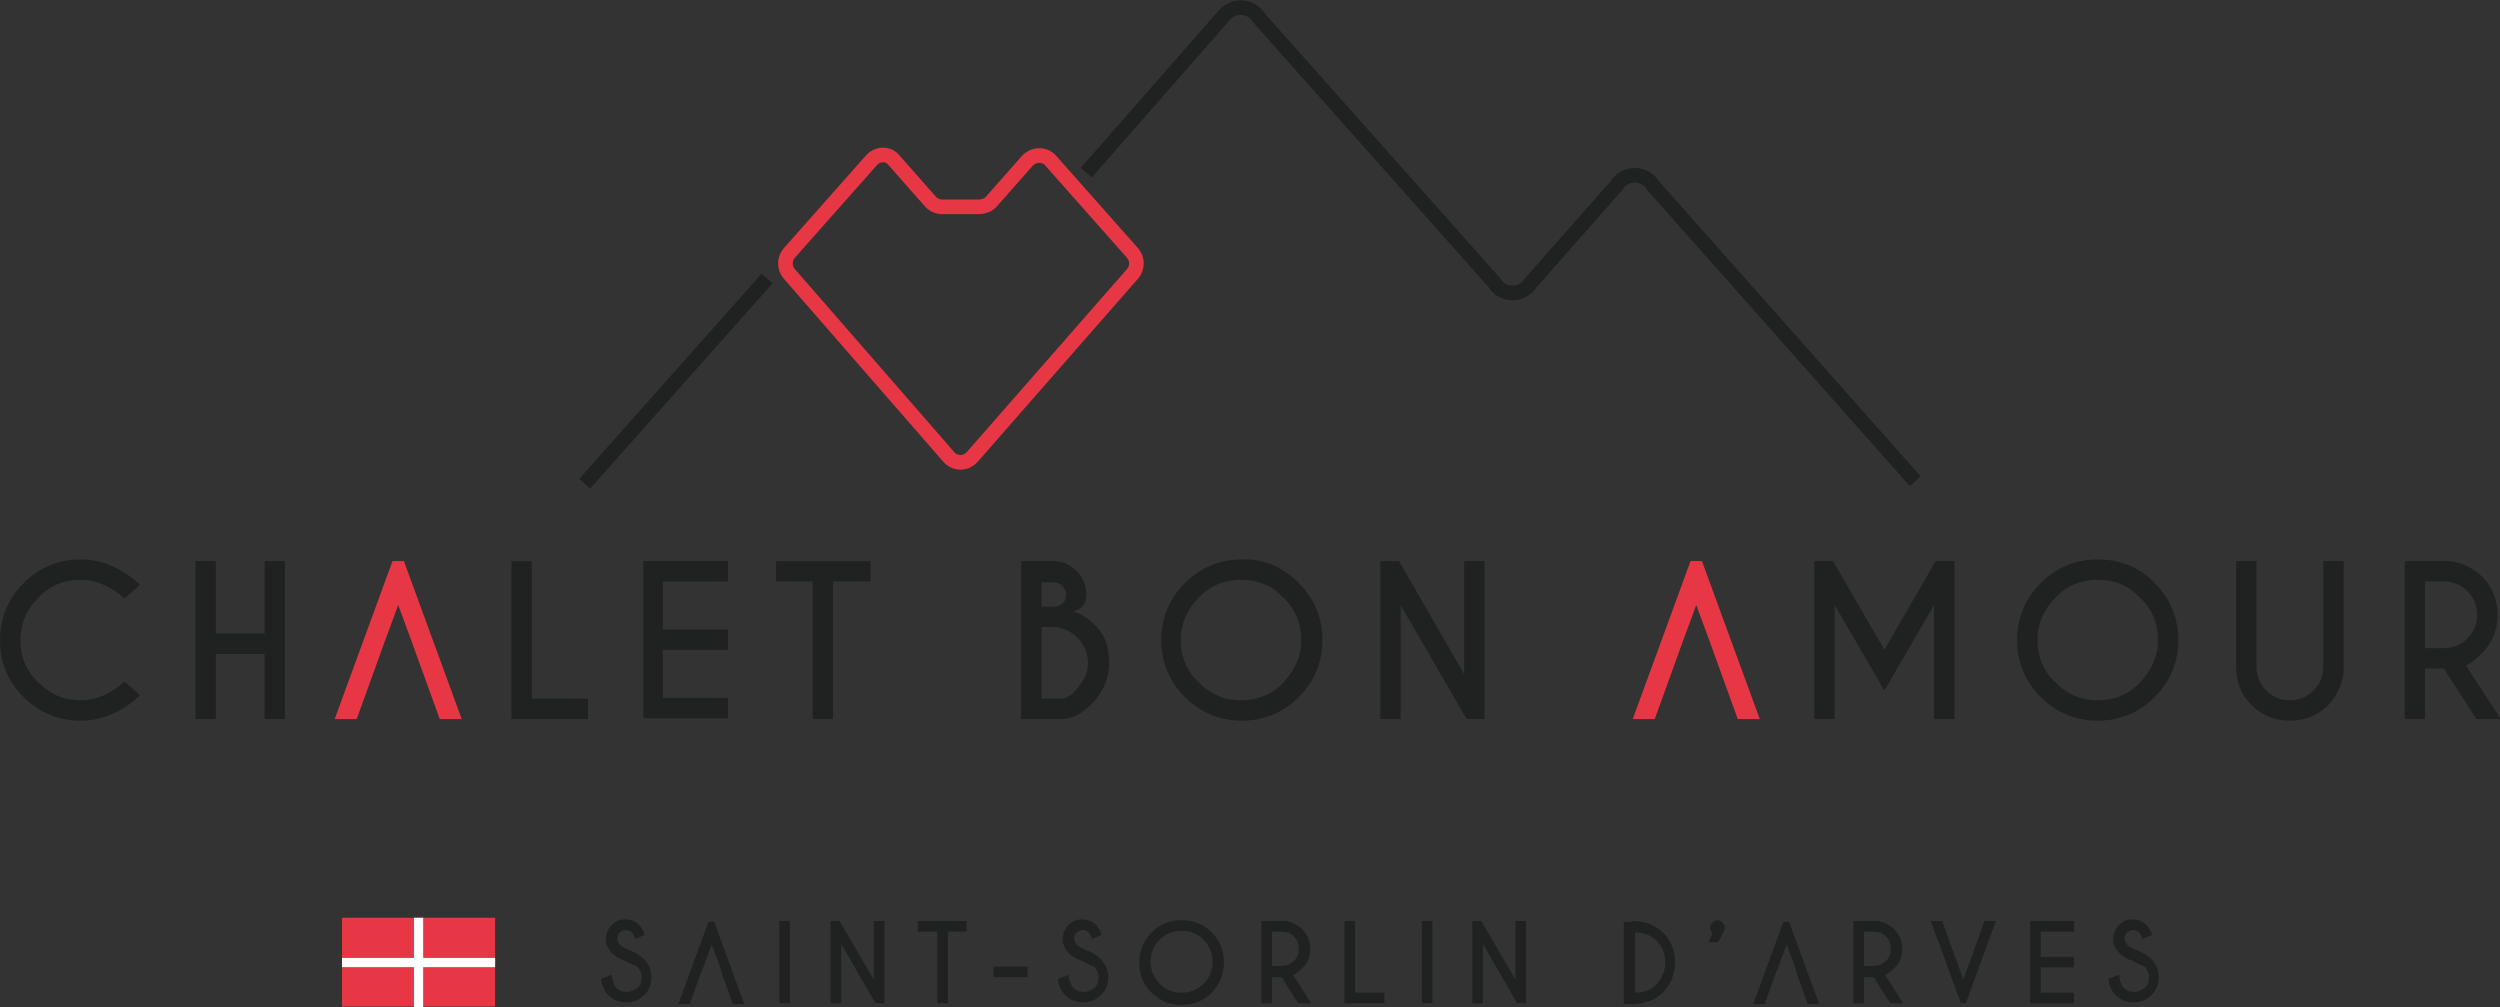 <?xml version="1.0" encoding="UTF-8"?> <!-- Generator: Adobe Illustrator 25.3.0, SVG Export Plug-In . SVG Version: 6.00 Build 0) --> <svg xmlns="http://www.w3.org/2000/svg" xmlns:xlink="http://www.w3.org/1999/xlink" version="1.1" id="Calque_1" x="0px" y="0px" viewBox="0 0 307 123.7" style="enable-background:new 0 0 307 123.7;" xml:space="preserve"><rect x="0" y="0" width="307" height="123.7" fill="#333333" stroke="none"/> <style type="text/css"> .st0{fill:#202121;} .st1{fill:#E73744;} .st2{fill:none;stroke:#202121;stroke-width:1.797;stroke-miterlimit:10;} .st3{fill:none;stroke:#E73744;stroke-width:1.797;stroke-miterlimit:10;} .st4{fill:none;stroke:#FFFFFF;stroke-width:1.129;stroke-miterlimit:10;} </style> <g> <g> <path class="st0" d="M15.3,83.7l1.9,1.7c-2.3,2.1-4.7,3.1-7.3,3.1c-2.7,0-5.1-1-7-2.9C1,83.7,0,81.4,0,78.6c0-2.7,1-5.1,2.9-7 c1.9-1.9,4.3-2.9,7-2.9c2.6,0,5,1,7.3,3.1l-1.9,1.7c-1.7-1.5-3.5-2.3-5.4-2.3c-2,0-3.8,0.7-5.2,2.2c-1.4,1.4-2.2,3.2-2.2,5.2 c0,2,0.7,3.8,2.2,5.2C6.2,85.3,7.9,86,9.9,86C11.8,86,13.6,85.2,15.3,83.7z"></path> <path class="st0" d="M26.5,80.3v8H24V68.9h2.5v8.9h6v-8.9H35v19.4h-2.5v-8H26.5z"></path> <path class="st0" d="M62.8,88.3V68.9h2.5v16.9h6.9v2.5H62.8z"></path> <path class="st0" d="M89.4,68.9v2.5h-8v5.9h8v2.5h-8v5.9h8v2.5H79V68.9H89.4z"></path> <path class="st0" d="M102.3,71.4v16.9h-2.5V71.4h-4.5v-2.5h11.6v2.5H102.3z"></path> <path class="st0" d="M129.3,68.9c1.1,0,2.1,0.4,2.9,1.2c0.8,0.8,1.2,1.8,1.2,2.9c0,1.2-0.6,1.9-1.7,2.1c0.8,0.1,1.8,0.7,2.9,1.8 c1.1,1.1,1.6,2.6,1.6,4.5c0,1.9-0.7,3.5-2,4.9c-1.3,1.3-2.5,2-3.8,2v0h-5V68.9H129.3z M127.9,71.4v3.1h1.6c0.4,0,0.7-0.2,1-0.4 c0.3-0.3,0.4-0.6,0.4-1.1c0-0.5-0.2-0.8-0.5-1.1c-0.3-0.3-0.7-0.4-1.2-0.4H127.9z M127.9,77.1v8.7h2.5v0c0.5,0,1.2-0.4,1.9-1.3 c0.8-0.9,1.3-1.9,1.3-3.1c0-1.2-0.4-2.2-1.3-3.1c-0.8-0.8-1.9-1.3-3.1-1.3H127.9z"></path> <path class="st0" d="M159.5,71.6c1.9,1.9,2.9,4.3,2.9,7c0,2.7-1,5.1-2.9,7c-1.9,1.9-4.3,2.9-7,2.9c-2.7,0-5.1-1-7-2.9 c-1.9-1.9-2.9-4.3-2.9-7c0-2.7,1-5.1,2.9-7c1.9-1.9,4.3-2.9,7-2.9C155.2,68.6,157.5,69.6,159.5,71.6z M152.4,71.2 c-2,0-3.8,0.7-5.2,2.2c-1.4,1.4-2.2,3.2-2.2,5.2c0,2,0.7,3.8,2.2,5.2c1.5,1.5,3.2,2.2,5.2,2.2c2,0,3.8-0.7,5.2-2.2 c1.4-1.5,2.2-3.2,2.2-5.2c0-2-0.7-3.8-2.2-5.2C156.2,71.9,154.5,71.2,152.4,71.2z"></path> <path class="st0" d="M169.5,68.9h2.3l8,13.9V68.9h2.5v19.4h-2.2l-8.1-14v14h-2.5V68.9z"></path> <path class="st1" d="M210,78.9l-1.7-4.6l-1.7,4.6l-0.9,2.5l-2.5,6.9h-2.7l7.1-19.4h1.4l7.1,19.4h-2.7l-2.5-6.9L210,78.9z"></path> <path class="st0" d="M225.1,68.9l6.3,10.9l6.3-10.9h2.3v19.4h-2.5v-14l-6.1,10.5l-6.1-10.5v14h-2.5V68.9H225.1z"></path> <path class="st0" d="M264.6,71.6c1.9,1.9,2.9,4.3,2.9,7c0,2.7-1,5.1-2.9,7c-1.9,1.9-4.3,2.9-7,2.9s-5.1-1-7-2.9 c-1.9-1.9-2.9-4.3-2.9-7c0-2.7,1-5.1,2.9-7c1.9-1.9,4.3-2.9,7-2.9S262.7,69.6,264.6,71.6z M257.6,71.2c-2,0-3.8,0.7-5.2,2.2 c-1.4,1.4-2.2,3.2-2.2,5.2c0,2,0.7,3.8,2.2,5.2c1.5,1.5,3.2,2.2,5.2,2.2c2,0,3.8-0.7,5.2-2.2c1.4-1.5,2.2-3.2,2.2-5.2 c0-2-0.7-3.8-2.2-5.2C261.4,71.9,259.7,71.2,257.6,71.2z"></path> <path class="st0" d="M285.3,68.9h2.5v13.7c-0.2,1.6-0.9,2.9-1.9,4c-1.3,1.3-2.9,1.9-4.7,1.9c-1.8,0-3.4-0.6-4.7-1.9 c-1.3-1.3-1.9-2.8-1.9-4.7v-13h2.5v13c0,1.1,0.4,2.1,1.2,2.9c0.8,0.8,1.8,1.2,2.9,1.2c1.1,0,2.1-0.4,2.9-1.2 c0.8-0.8,1.2-1.8,1.2-2.9V68.9z"></path> <path class="st0" d="M300.1,82.1h-2.3v6.2h-2.5V68.9h5.5c1.6,0.2,2.9,0.9,4,1.9c1.3,1.3,1.9,2.9,1.9,4.7c0,1.8-0.6,3.4-1.9,4.7 c-0.9,0.9-1.6,1.4-2,1.5l4.3,6.6h-3L300.1,82.1z M297.8,71.4v8.2h2.3c1.1,0,2.1-0.4,2.9-1.2c0.8-0.8,1.2-1.8,1.2-2.9 c0-1.1-0.4-2.1-1.2-2.9c-0.8-0.8-1.8-1.2-2.9-1.2H297.8z"></path> </g> <path class="st1" d="M50.6,78.9l-1.7-4.6l-1.7,4.6l-0.9,2.5l-2.5,6.9h-2.7l7.1-19.4h1.4l7.1,19.4H54l-2.5-6.9L50.6,78.9z"></path> </g> <g> <path class="st2" d="M235.2,59.1L203,22.8c-1-1.7-3.5-1.7-4.5,0l-10.5,11.9c-1,1.7-3.5,1.7-4.5,0L154.6,2.2c-0.9-1.5-3-1.7-4.2-0.4 l-17,19.4"></path> <path class="st3" d="M121.7,24.8l4.5-5.1c0.8-0.8,2.1-0.8,2.8,0l10.1,11.4c0.6,0.7,0.6,1.8,0,2.5l-19.7,22.5 c-0.8,0.9-2.1,0.9-2.9,0L96.9,33.6c-0.6-0.7-0.6-1.8,0-2.5l10.1-11.4c0.8-0.9,2.1-0.9,2.8,0l4.5,5.1c0.4,0.4,0.9,0.6,1.4,0.6l2.2,0 l2.2,0C120.8,25.4,121.3,25.2,121.7,24.8z"></path> <line class="st2" x1="94.2" y1="34.2" x2="71.8" y2="59.4"></line> </g> <g> <g> <g> <path class="st0" d="M76.8,118c-0.7-0.2-1.3-0.6-1.7-1c-0.4-0.4-0.7-1-0.7-1.7c0-0.6,0.2-1.2,0.7-1.7c0.5-0.5,1-0.7,1.7-0.7 c0.6,0,1.2,0.2,1.7,0.7c0.3,0.3,0.5,0.7,0.7,1.2l-1.2,0.5c-0.1-0.4-0.3-0.6-0.4-0.8c-0.2-0.2-0.5-0.3-0.7-0.3 c-0.3,0-0.5,0.1-0.8,0.3c-0.2,0.2-0.3,0.5-0.3,0.7c0,0.3,0.1,0.5,0.3,0.8c0.2,0.2,0.6,0.4,1,0.6c0.8,0.3,1.5,0.7,2,1.2 c0.6,0.6,0.9,1.4,0.9,2.2c0,0.9-0.3,1.6-0.9,2.2s-1.4,0.9-2.2,0.9c-0.9,0-1.6-0.3-2.2-0.9c-0.5-0.5-0.8-1.2-0.9-2l1.3-0.5 c0.1,0.7,0.3,1.3,0.6,1.6c0.4,0.4,0.8,0.5,1.3,0.5c0.5,0,0.9-0.2,1.3-0.5c0.4-0.4,0.5-0.8,0.5-1.3c0-0.5-0.2-0.9-0.5-1.3 C77.8,118.5,77.3,118.3,76.8,118z"></path> <path class="st0" d="M88.3,118.4l-0.9-2.4l-0.9,2.4l-0.5,1.3l-1.3,3.6h-1.4l3.7-10.1h0.7l3.7,10.1h-1.4l-1.3-3.6L88.3,118.4z"></path> <path class="st0" d="M97,113.1v10.1h-1.3v-10.1H97z"></path> <path class="st0" d="M101.9,113.1h1.2l4.2,7.2v-7.2h1.3v10.1h-1.1l-4.2-7.3v7.3h-1.3V113.1z"></path> <path class="st0" d="M116.4,114.4v8.8h-1.3v-8.8h-2.4v-1.3h6v1.3H116.4z"></path> <path class="st0" d="M122,118.7h4.2v1.3H122V118.7z"></path> <path class="st0" d="M132.9,118c-0.7-0.2-1.3-0.6-1.7-1c-0.4-0.4-0.7-1-0.7-1.7c0-0.6,0.2-1.2,0.7-1.7c0.5-0.5,1-0.7,1.7-0.7 c0.6,0,1.2,0.2,1.7,0.7c0.3,0.3,0.5,0.7,0.7,1.2l-1.2,0.5c-0.1-0.4-0.3-0.6-0.4-0.8c-0.2-0.2-0.5-0.3-0.7-0.3 c-0.3,0-0.5,0.1-0.8,0.3c-0.2,0.2-0.3,0.5-0.3,0.7c0,0.3,0.1,0.5,0.3,0.8c0.2,0.2,0.6,0.4,1,0.6c0.8,0.3,1.5,0.7,2,1.2 c0.6,0.6,0.9,1.4,0.9,2.2c0,0.9-0.3,1.6-0.9,2.2s-1.4,0.9-2.2,0.9c-0.9,0-1.6-0.3-2.2-0.9c-0.5-0.5-0.8-1.2-0.9-2l1.3-0.5 c0.1,0.7,0.3,1.3,0.6,1.6c0.4,0.4,0.8,0.5,1.3,0.5c0.5,0,0.9-0.2,1.3-0.5c0.4-0.4,0.5-0.8,0.5-1.3c0-0.5-0.2-0.9-0.5-1.3 C133.8,118.5,133.4,118.3,132.9,118z"></path> <path class="st0" d="M148.8,114.5c1,1,1.5,2.2,1.5,3.7s-0.5,2.6-1.5,3.7c-1,1-2.2,1.5-3.7,1.5s-2.6-0.5-3.7-1.5 c-1-1-1.5-2.2-1.5-3.7s0.5-2.6,1.5-3.7c1-1,2.2-1.5,3.7-1.5S147.8,113.5,148.8,114.5z M145.1,114.3c-1.1,0-2,0.4-2.7,1.1 c-0.8,0.8-1.1,1.7-1.1,2.7s0.4,2,1.1,2.7c0.8,0.8,1.7,1.1,2.7,1.1c1.1,0,2-0.4,2.7-1.1c0.8-0.8,1.1-1.7,1.1-2.7s-0.4-2-1.1-2.7 C147.1,114.7,146.2,114.3,145.1,114.3z"></path> <path class="st0" d="M157.4,120h-1.2v3.2h-1.3v-10.1h2.9c0.8,0.1,1.5,0.4,2.1,1c0.7,0.7,1,1.5,1,2.4c0,1-0.3,1.8-1,2.4 c-0.5,0.5-0.8,0.7-1.1,0.8l2.2,3.5h-1.6L157.4,120z M156.2,114.4v4.2h1.2c0.6,0,1.1-0.2,1.5-0.6c0.4-0.4,0.6-0.9,0.6-1.5 c0-0.6-0.2-1.1-0.6-1.5c-0.4-0.4-0.9-0.6-1.5-0.6H156.2z"></path> <path class="st0" d="M165.1,123.2v-10.1h1.3v8.8h3.6v1.3H165.1z"></path> <path class="st0" d="M175.9,113.1v10.1h-1.3v-10.1H175.9z"></path> <path class="st0" d="M180.7,113.1h1.2l4.2,7.2v-7.2h1.3v10.1h-1.1l-4.2-7.3v7.3h-1.3V113.1z"></path> <path class="st0" d="M200.4,113.1c1.6,0,2.9,0.5,3.8,1.4c1,1,1.5,2.2,1.5,3.7c0,1.4-0.5,2.6-1.5,3.7c-0.9,0.9-2.2,1.4-3.8,1.4h-1 v-10.1H200.4z M200.8,114.5v7.4c1,0,1.9-0.3,2.6-1c0.7-0.8,1.1-1.7,1.1-2.7c0-1.1-0.4-2-1.1-2.7 C202.7,114.8,201.8,114.5,200.8,114.5z"></path> <path class="st0" d="M210.3,114.6c-0.2-0.2-0.3-0.4-0.3-0.7c0-0.3,0.1-0.5,0.3-0.6c0.2-0.2,0.4-0.3,0.6-0.3 c0.2,0,0.5,0.1,0.6,0.3c0.2,0.2,0.3,0.4,0.3,0.6c0,0.1,0,0.3-0.1,0.4l-0.7,1.4h-1.2L210.3,114.6z"></path> <path class="st0" d="M230.1,120h-1.2v3.2h-1.3v-10.1h2.9c0.8,0.1,1.5,0.4,2.1,1c0.7,0.7,1,1.5,1,2.4c0,1-0.3,1.8-1,2.4 c-0.5,0.5-0.8,0.7-1.1,0.8l2.2,3.5h-1.6L230.1,120z M228.9,114.4v4.2h1.2c0.6,0,1.1-0.2,1.5-0.6c0.4-0.4,0.6-0.9,0.6-1.5 c0-0.6-0.2-1.1-0.6-1.5c-0.4-0.4-0.9-0.6-1.5-0.6H228.9z"></path> <path class="st0" d="M240.8,123.2l-3.7-10.1h1.4l2.6,7.2l2.6-7.2h1.4l-3.7,10.1H240.8z"></path> <path class="st0" d="M254.7,113.1v1.3h-4.1v3.1h4.1v1.3h-4.1v3.1h4.1v1.3h-5.4v-10.1H254.7z"></path> <path class="st0" d="M261.9,118c-0.7-0.2-1.3-0.6-1.7-1c-0.4-0.4-0.7-1-0.7-1.7c0-0.6,0.2-1.2,0.7-1.7c0.5-0.5,1-0.7,1.7-0.7 c0.6,0,1.2,0.2,1.7,0.7c0.3,0.3,0.5,0.7,0.7,1.2l-1.2,0.5c-0.1-0.4-0.3-0.6-0.4-0.8c-0.2-0.2-0.5-0.3-0.7-0.3 c-0.3,0-0.5,0.1-0.8,0.3c-0.2,0.2-0.3,0.5-0.3,0.7c0,0.3,0.1,0.5,0.3,0.8c0.2,0.2,0.6,0.4,1,0.6c0.8,0.3,1.5,0.7,2,1.2 c0.6,0.6,0.9,1.4,0.9,2.2c0,0.9-0.3,1.6-0.9,2.2s-1.4,0.9-2.2,0.9c-0.9,0-1.6-0.3-2.2-0.9c-0.5-0.5-0.8-1.2-0.9-2l1.3-0.5 c0.1,0.7,0.3,1.3,0.6,1.6c0.4,0.4,0.8,0.5,1.3,0.5c0.5,0,0.9-0.2,1.3-0.5c0.4-0.4,0.5-0.8,0.5-1.3c0-0.5-0.2-0.9-0.5-1.3 C262.8,118.5,262.4,118.3,261.9,118z"></path> </g> <path class="st0" d="M220.3,118.4l-0.9-2.4l-0.9,2.4l-0.5,1.3l-1.3,3.6h-1.4l3.7-10.1h0.7l3.7,10.1h-1.4l-1.3-3.6L220.3,118.4z"></path> </g> <g> <rect x="42" y="112.7" class="st1" width="18.8" height="10.9"></rect> <g> <line class="st4" x1="51.4" y1="112.7" x2="51.4" y2="123.7"></line> <line class="st4" x1="42" y1="118.2" x2="60.8" y2="118.2"></line> </g> </g> </g> </svg> 